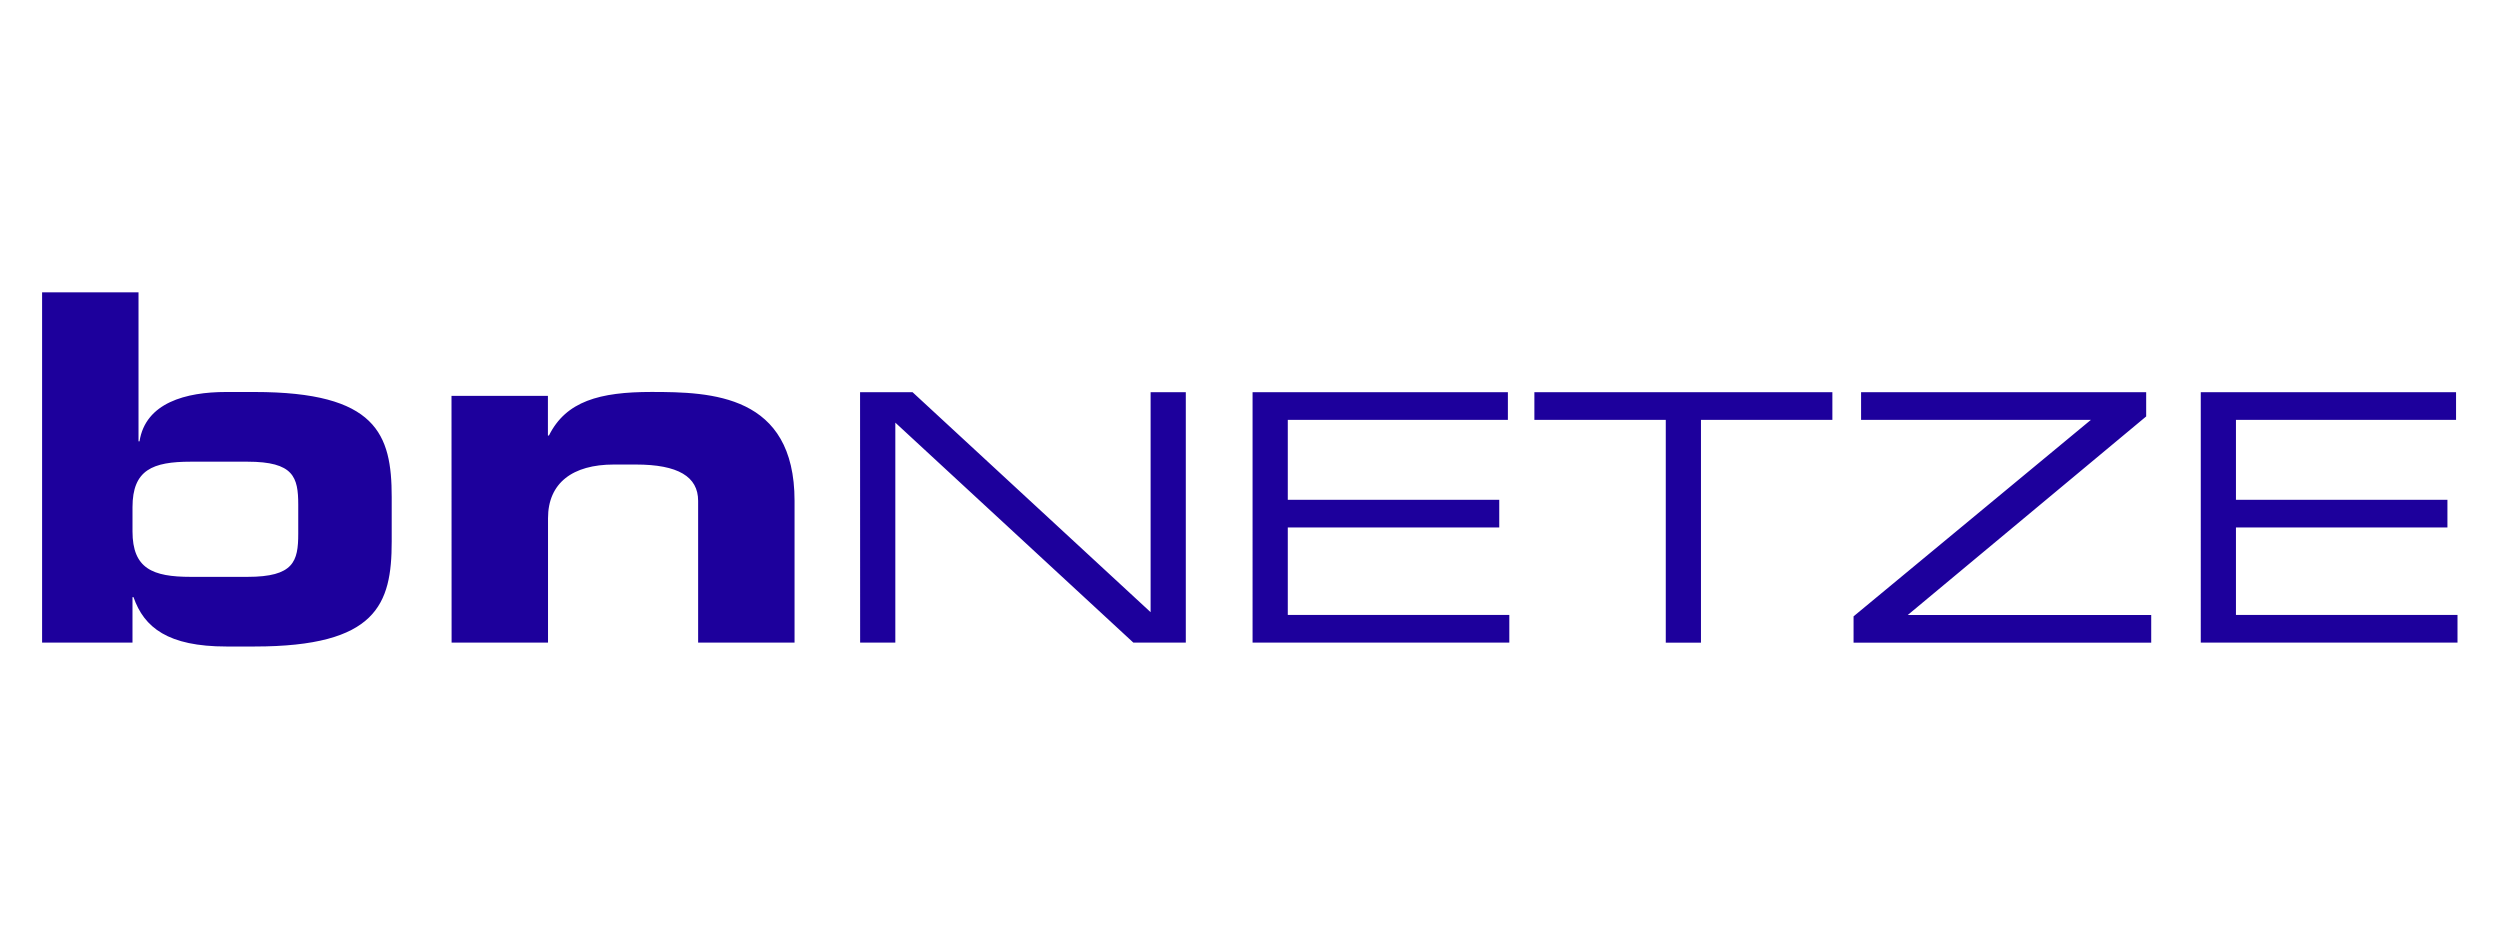 <svg height="86" overflow="hidden" width="229" xmlns="http://www.w3.org/2000/svg"><path d="m-75.187-11.444h8.509v13.651h.088c.531-3.547 4.117-4.522 7.625-4.522h2.526c10.772 0 12.104 3.858 12.104 9.618v4.077c0 5.762-1.328 9.618-12.104 9.618h-2.481c-5.142 0-7.269-1.729-8.2-4.521h-.09v4.166h-7.977v-32.088zm7.978 21.895c0 3.412 1.773 4.167 5.141 4.167h5.007c4.08 0 4.478-1.419 4.478-3.946v-2.659c0-2.526-.398-3.944-4.478-3.944h-5.007c-3.369 0-5.141.749-5.141 4.168zm28.151-12.412h8.508v3.635h.09c1.506-3.147 4.477-3.993 9.042-3.993 5.274 0 12.633.221 12.633 9.971v12.988h-8.509v-12.988c0-2.214-1.773-3.323-5.49-3.323h-1.951c-3.634 0-5.806 1.684-5.806 4.921v11.39h-8.509zm36.054-.336h4.632l21.008 20.151v-20.151h3.106v22.94h-4.627l-21.007-20.151v20.151h-3.106zm34.637 0h22.531v2.535h-19.423v7.32h18.661v2.534h-18.661v8.016h19.549v2.534h-22.657zm36.464 2.536h-11.595v-2.535h26.297v2.535h-11.596v20.405h-3.106zm16.572 17.997 20.942-17.997h-20.279v-2.535h25.159v2.219l-21.037 18.187h21.482v2.535h-26.267zm30.639-20.533h22.528v2.535h-19.423v7.32h18.662v2.534h-18.662v8.016h19.551v2.534h-22.656z" fill="#1d009c" transform="matrix(1.038 0 0 1 81.9 38.222)"/></svg>